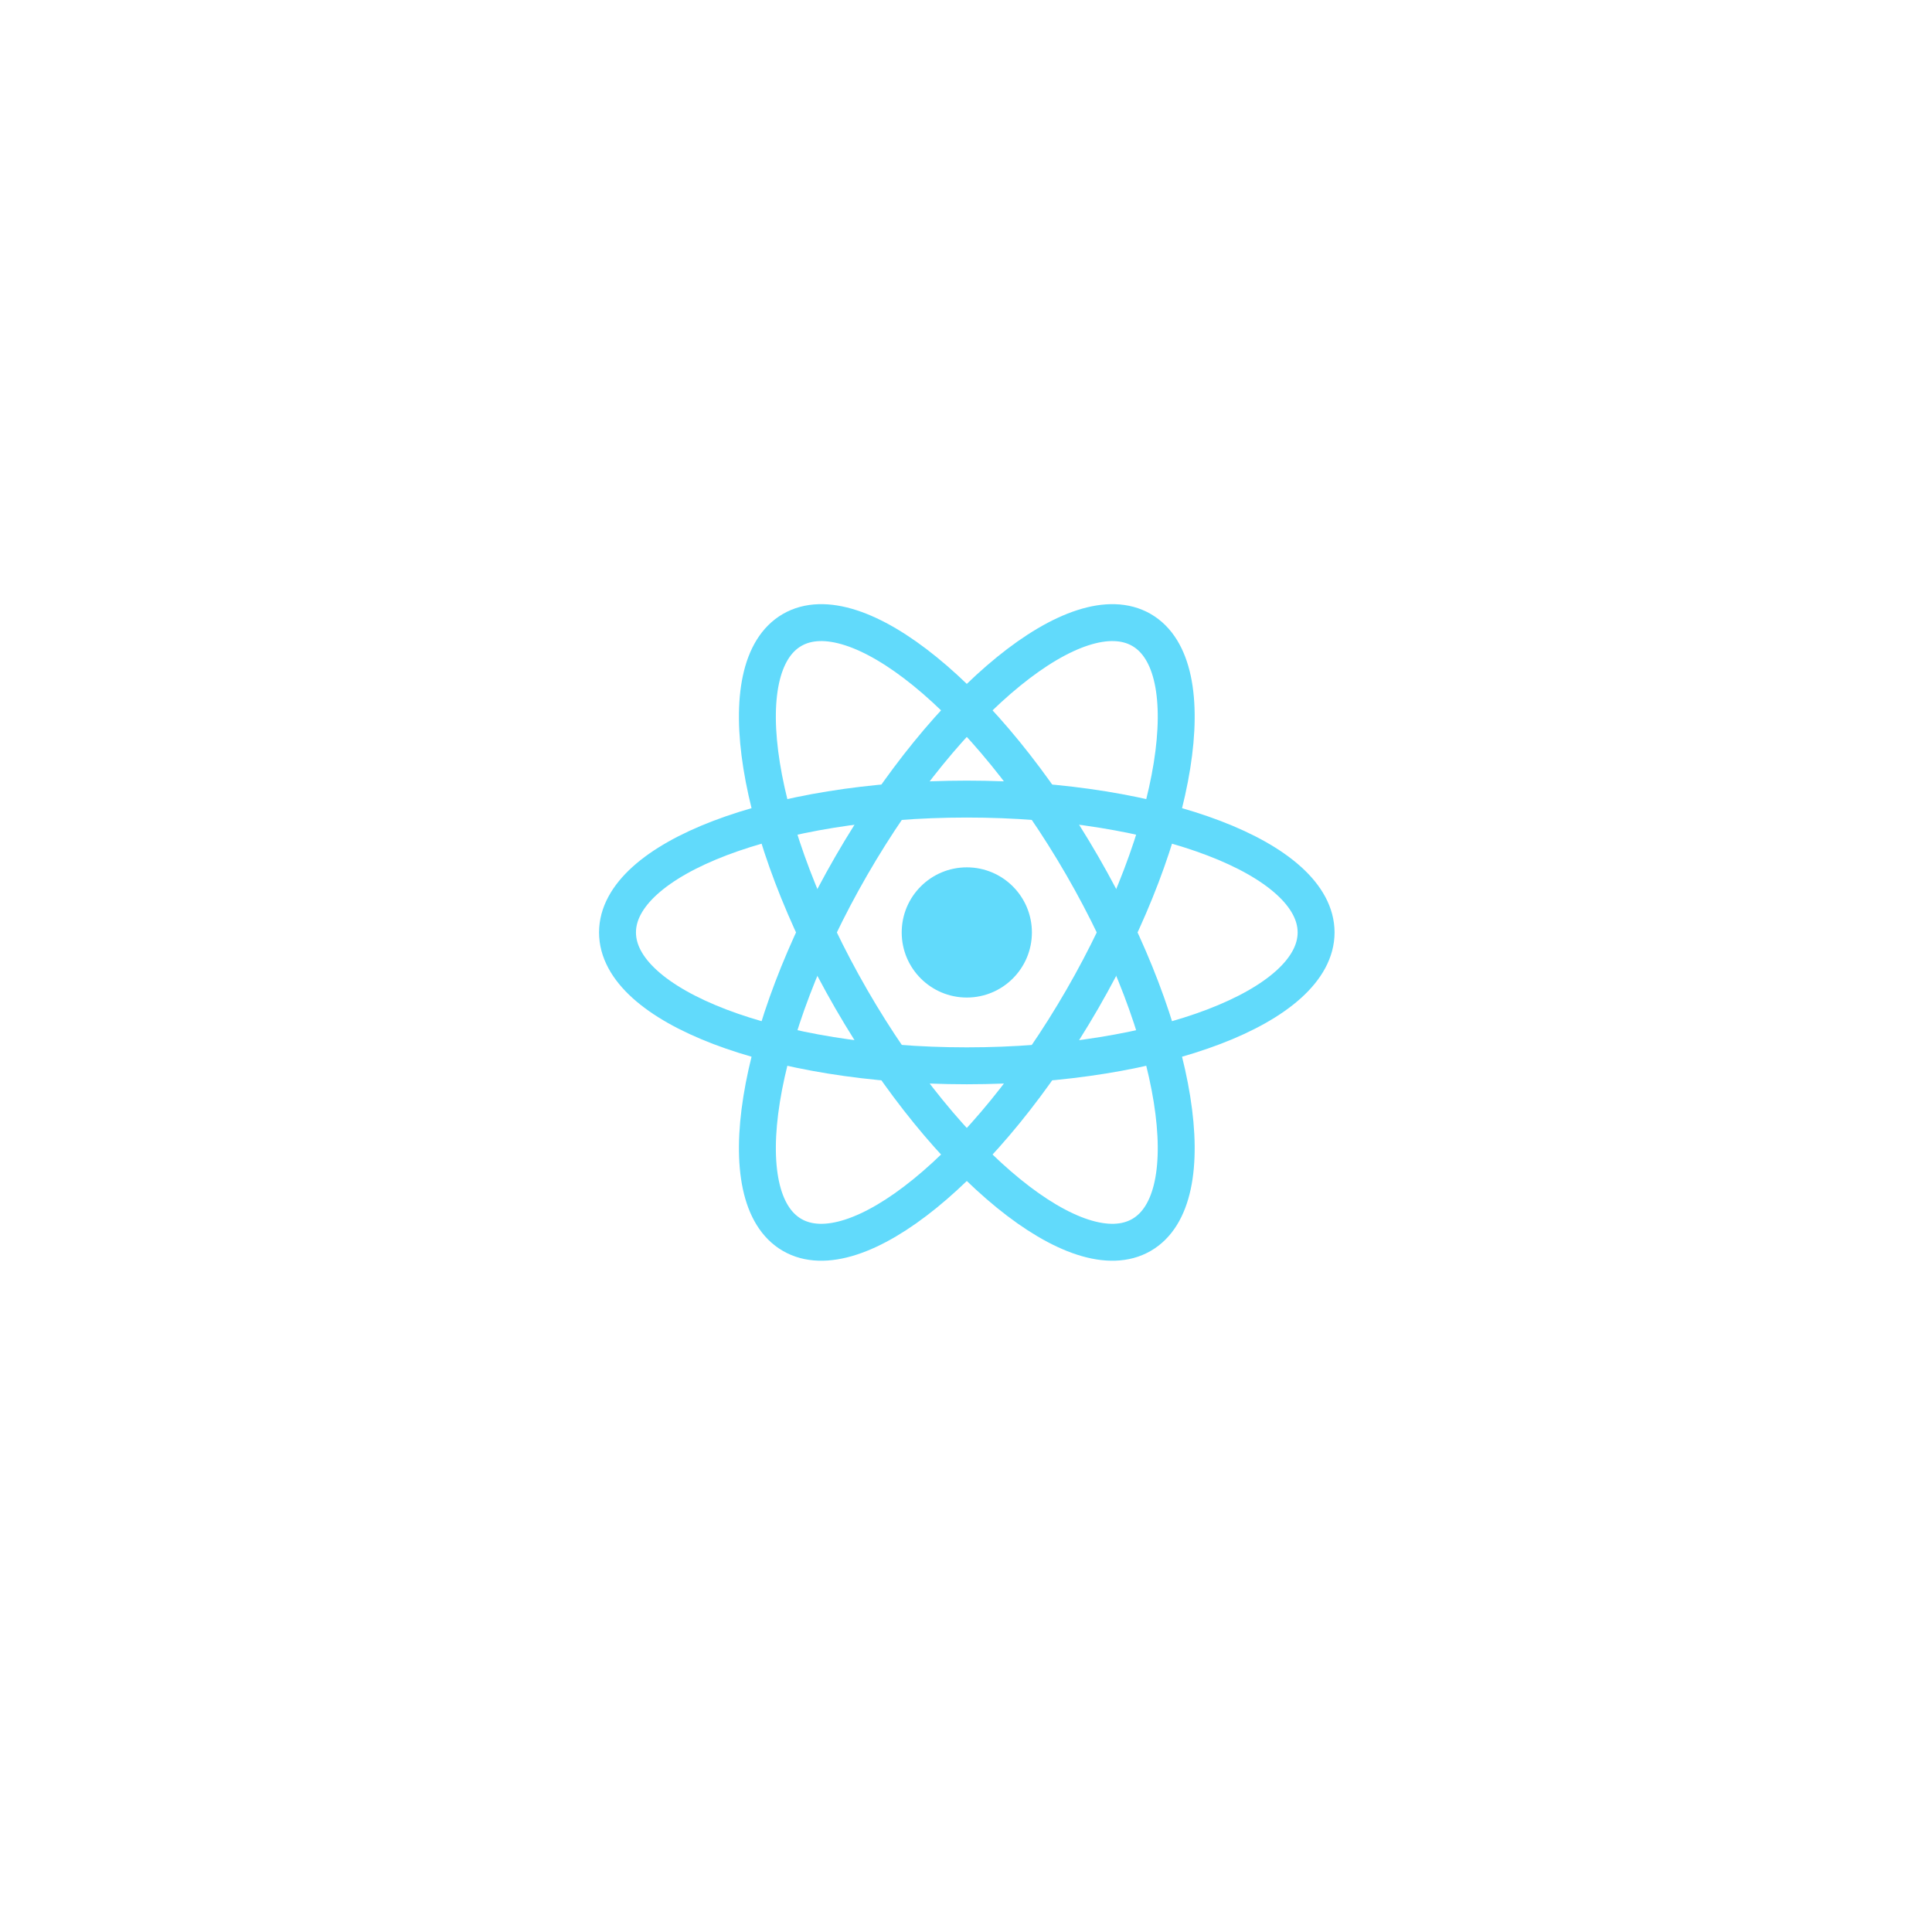 <svg width="189" height="189" viewBox="0 0 189 189" fill="none" xmlns="http://www.w3.org/2000/svg">
<g filter="url(#filter0_d_121_576)">
<path d="M29.569 70.209C29.569 49.467 29.569 39.096 36.013 32.652C42.457 26.209 52.828 26.209 73.569 26.209H115.587C136.329 26.209 146.7 26.209 153.143 32.652C159.587 39.096 159.587 49.467 159.587 70.209V112.226C159.587 132.968 159.587 143.339 153.143 149.783C146.7 156.226 136.329 156.226 115.587 156.226H73.569C52.828 156.226 42.457 156.226 36.013 149.783C29.569 143.339 29.569 132.968 29.569 112.226V70.209Z" fill="white"/>
<path d="M36.013 149.783L36.524 149.272L36.013 149.783ZM153.143 149.783L152.633 149.272L153.143 149.783ZM153.143 32.652L152.633 33.163L153.143 32.652ZM36.013 32.652L35.502 32.141L36.013 32.652ZM73.569 26.931H115.587V25.486H73.569V26.931ZM158.865 70.209V112.226H160.309V70.209H158.865ZM115.587 155.504H73.569V156.949H115.587V155.504ZM30.292 112.226V70.209H28.847V112.226H30.292ZM73.569 155.504C63.178 155.504 55.457 155.502 49.526 154.705C43.615 153.91 39.589 152.337 36.524 149.272L35.502 150.293C38.881 153.672 43.262 155.32 49.333 156.137C55.383 156.95 63.219 156.949 73.569 156.949V155.504ZM28.847 112.226C28.847 122.577 28.846 130.412 29.659 136.463C30.475 142.534 32.124 146.915 35.502 150.293L36.524 149.272C33.459 146.207 31.885 142.181 31.091 136.27C30.293 130.338 30.292 122.618 30.292 112.226H28.847ZM158.865 112.226C158.865 122.618 158.863 130.338 158.066 136.27C157.271 142.181 155.698 146.207 152.633 149.272L153.654 150.293C157.033 146.915 158.681 142.534 159.498 136.463C160.311 130.412 160.309 122.577 160.309 112.226H158.865ZM115.587 156.949C125.938 156.949 133.773 156.95 139.823 156.137C145.894 155.32 150.276 153.672 153.654 150.293L152.633 149.272C149.567 152.337 145.542 153.91 139.631 154.705C133.699 155.502 125.978 155.504 115.587 155.504V156.949ZM115.587 26.931C125.978 26.931 133.699 26.932 139.631 27.73C145.542 28.524 149.567 30.098 152.633 33.163L153.654 32.141C150.276 28.763 145.894 27.114 139.823 26.298C133.773 25.485 125.938 25.486 115.587 25.486V26.931ZM160.309 70.209C160.309 59.858 160.311 52.023 159.498 45.972C158.681 39.901 157.033 35.52 153.654 32.141L152.633 33.163C155.698 36.228 157.271 40.254 158.066 46.165C158.863 52.096 158.865 59.817 158.865 70.209H160.309ZM73.569 25.486C63.219 25.486 55.383 25.485 49.333 26.298C43.262 27.114 38.881 28.763 35.502 32.141L36.524 33.163C39.589 30.098 43.615 28.524 49.526 27.73C55.457 26.932 63.178 26.931 73.569 26.931V25.486ZM30.292 70.209C30.292 59.817 30.293 52.096 31.091 46.165C31.885 40.254 33.459 36.228 36.524 33.163L35.502 32.141C32.124 35.52 30.475 39.901 29.659 45.972C28.846 52.023 28.847 59.858 28.847 70.209H30.292Z" fill="white"/>
</g>
<path d="M94.579 97.585C98.096 97.585 100.947 94.734 100.947 91.217C100.947 87.7 98.096 84.849 94.579 84.849C91.062 84.849 88.21 87.7 88.21 91.217C88.21 94.734 91.062 97.585 94.579 97.585Z" fill="#61DAFB"/>
<path d="M94.578 104.264C113.45 104.264 128.749 98.423 128.749 91.217C128.749 84.012 113.45 78.171 94.578 78.171C75.706 78.171 60.408 84.012 60.408 91.217C60.408 98.423 75.706 104.264 94.578 104.264Z" stroke="#61DAFB" stroke-width="3.612"/>
<path d="M83.28 97.741C92.716 114.084 105.424 124.413 111.664 120.81C117.904 117.207 115.314 101.037 105.878 84.694C96.442 68.35 83.734 58.022 77.493 61.625C71.253 65.228 73.844 81.397 83.28 97.741Z" stroke="#61DAFB" stroke-width="3.612"/>
<path d="M83.28 84.694C73.844 101.037 71.254 117.207 77.494 120.81C83.734 124.413 96.442 114.084 105.878 97.741C115.314 81.397 117.905 65.228 111.664 61.625C105.424 58.022 92.716 68.35 83.28 84.694Z" stroke="#61DAFB" stroke-width="3.612"/>
<defs>
<filter id="filter0_d_121_576" x="0.676" y="0.205" width="187.803" height="187.804" filterUnits="userSpaceOnUse" color-interpolation-filters="sRGB">
<feFlood flood-opacity="0" result="BackgroundImageFix"/>
<feColorMatrix in="SourceAlpha" type="matrix" values="0 0 0 0 0 0 0 0 0 0 0 0 0 0 0 0 0 0 127 0" result="hardAlpha"/>
<feOffset dy="2.889"/>
<feGaussianBlur stdDeviation="14.446"/>
<feComposite in2="hardAlpha" operator="out"/>
<feColorMatrix type="matrix" values="0 0 0 0 0.037 0 0 0 0 0.035 0 0 0 0 0.048 0 0 0 0.1 0"/>
<feBlend mode="normal" in2="BackgroundImageFix" result="effect1_dropShadow_121_576"/>
<feBlend mode="normal" in="SourceGraphic" in2="effect1_dropShadow_121_576" result="shape"/>
</filter>
</defs>
</svg>
